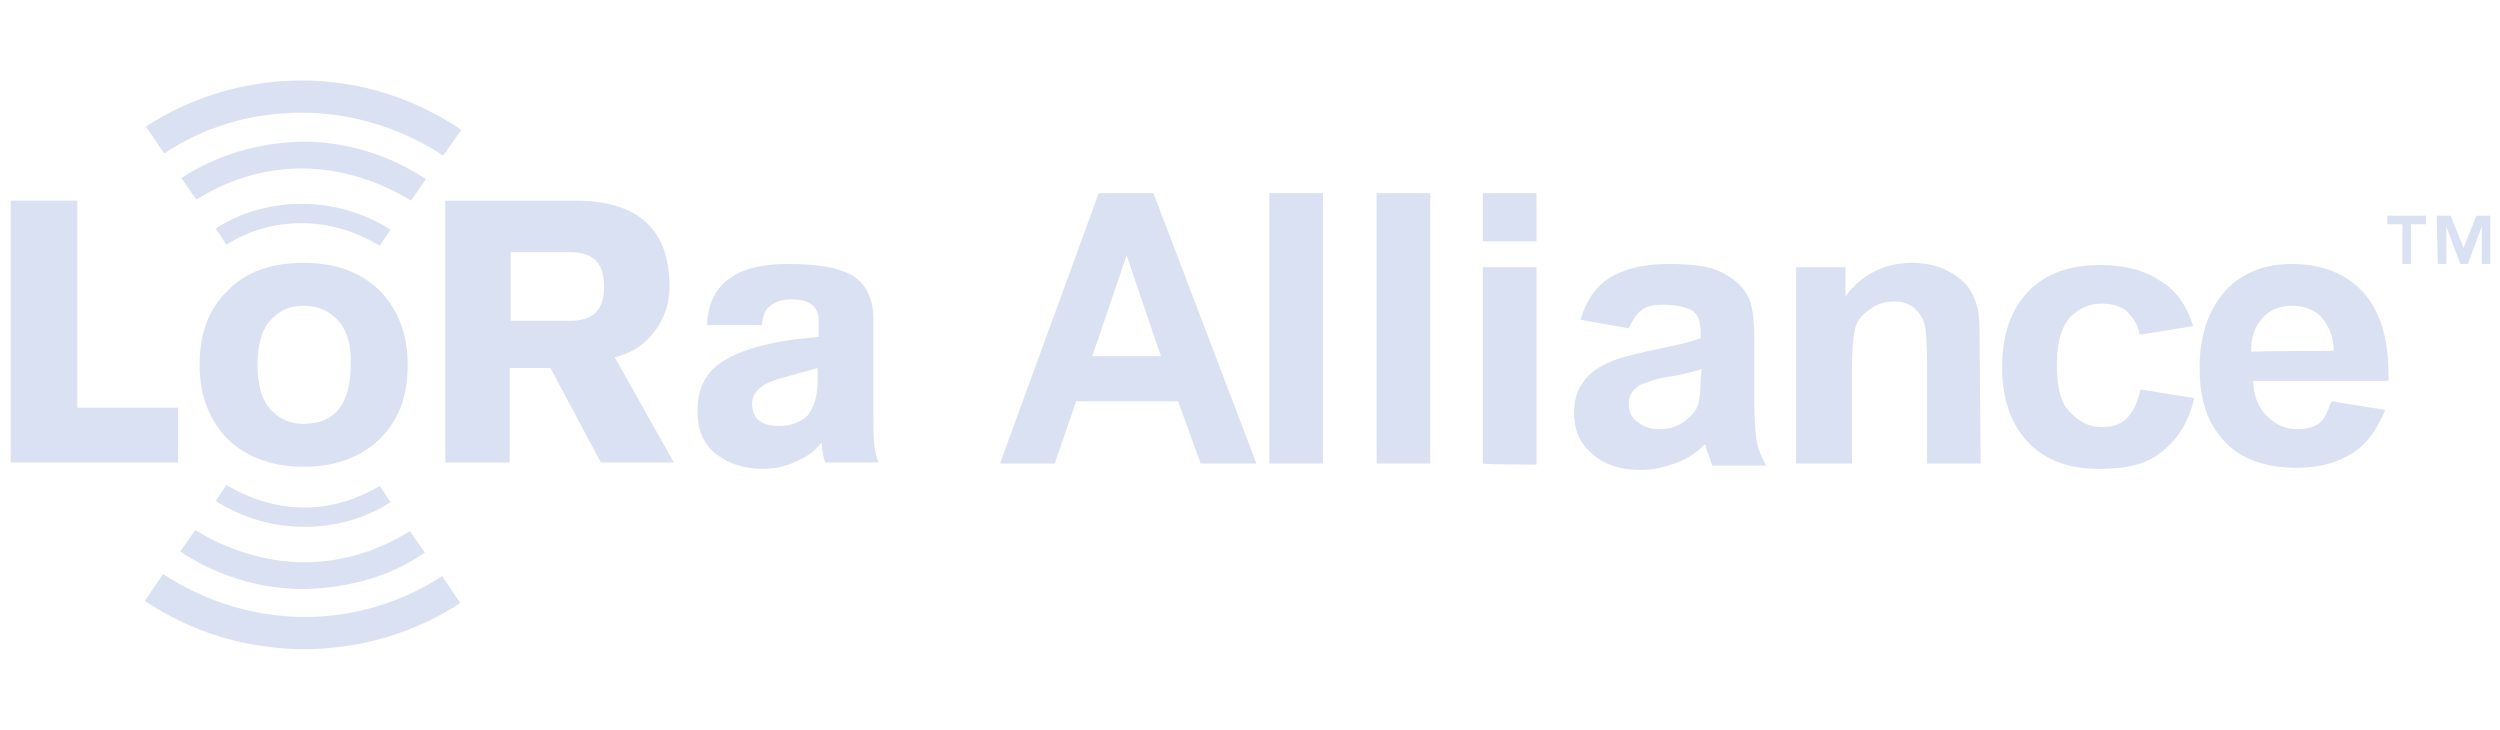 <?xml version="1.0" encoding="utf-8"?>
<!-- Generator: Adobe Illustrator 22.1.0, SVG Export Plug-In . SVG Version: 6.00 Build 0)  -->
<svg version="1.1" id="Layer_1" xmlns="http://www.w3.org/2000/svg" xmlns:xlink="http://www.w3.org/1999/xlink" x="0px" y="0px"
	 viewBox="0 0 233 68" style="enable-background:new 0 0 233 68;" xml:space="preserve">
<style type="text/css">
	.st0{fill:#DAE1F2;}
</style>
<g>
	<g>
		<g>
			<g>
				<g>
					<polygon class="st0" points="1,43.1 1,18.7 7.2,18.7 7.2,38 16.6,38 16.6,43.1 					"/>
					<g>
						<path class="st0" d="M41.5,43.1V18.7h12.1c5.9,0,8.8,2.7,8.8,8c0,1.6-0.5,3-1.4,4.2s-2.1,2-3.7,2.4l5.5,9.8H56l-4.7-8.8h-3.8
							v8.8L41.5,43.1 M47.6,23.3v6.6h5.5c2.2,0,3.2-1,3.2-3.2s-1-3.2-3.2-3.2h-5.5V23.3z"/>
						<path class="st0" d="M81.4,29.7v9.6c0,1.7,0.1,3,0.5,3.8h-5c-0.2-0.6-0.3-1.2-0.3-1.8h-0.1C76,42,75.2,42.6,74.2,43
							c-1,0.5-2.1,0.7-3.1,0.7c-1.8,0-3.2-0.5-4.4-1.4c-1.2-1-1.7-2.3-1.7-4c0-2.1,0.8-3.7,2.5-4.7c1.4-0.9,3.7-1.6,6.8-2l2-0.2
							v-1.5c0-1.3-0.8-2-2.5-2c-0.9,0-1.5,0.2-2,0.6c-0.5,0.3-0.7,1-0.8,1.8h-5.1c0.1-3.8,2.7-5.7,7.5-5.7c2.7,0,4.6,0.3,5.9,1
							C80.6,26.3,81.4,27.7,81.4,29.7 M76.2,35.6v-1.3l-3.6,1c-1.7,0.5-2.5,1.3-2.5,2.3c0,1.4,0.8,2.1,2.5,2.1c1,0,2-0.3,2.7-1
							C75.9,37.9,76.2,36.8,76.2,35.6"/>
						<path class="st0" d="M28.3,24.5c2.9,0,5.2,0.8,7,2.5c1.7,1.7,2.7,4,2.7,7s-0.9,5.3-2.7,7s-4.2,2.5-7,2.5s-5.2-0.8-7-2.5
							c-1.7-1.7-2.7-4-2.7-7s0.9-5.3,2.7-7C23,25.3,25.3,24.5,28.3,24.5 M28.3,28.5c-1.5,0-2.5,0.6-3.3,1.6c-0.7,0.9-1,2.3-1,3.9
							s0.3,3,1,3.9c0.8,1,1.8,1.6,3.3,1.6c2.9,0,4.4-1.8,4.4-5.7c0-1.6-0.3-2.8-1-3.7C30.8,29,29.7,28.5,28.3,28.5"/>
						<path class="st0" d="M28.1,20.8c2.7,0,5.1,0.8,7.3,2.1l1-1.5C34,19.9,31.2,19,28.1,19c-2.9,0-5.7,0.8-8,2.3l1,1.5
							C23.2,21.5,25.5,20.8,28.1,20.8"/>
						<path class="st0" d="M16.9,16.6l1.4,2c2.9-1.8,6.2-2.9,9.8-2.9c3.7,0,7.3,1.2,10.2,3l1.4-2c-3.3-2.2-7.3-3.5-11.5-3.5
							C23.9,13.3,20.1,14.5,16.9,16.6"/>
						<path class="st0" d="M28.1,10.5c4.8,0,9.4,1.5,13.2,4l1.7-2.4c-4.3-2.9-9.4-4.6-14.9-4.6c-5.3,0-10.4,1.6-14.5,4.3l1.7,2.5
							C18.9,11.9,23.3,10.5,28.1,10.5"/>
						<path class="st0" d="M28.4,47.3c-2.7,0-5.1-0.8-7.3-2.1l-1,1.5c2.4,1.5,5.2,2.4,8.3,2.4c2.9,0,5.7-0.8,8-2.3l-1-1.5
							C33.3,46.5,31,47.3,28.4,47.3"/>
						<path class="st0" d="M39.6,51.5l-1.4-2c-2.9,1.8-6.2,2.9-9.8,2.9c-3.7,0-7.3-1.2-10.2-3l-1.4,2c3.3,2.2,7.3,3.5,11.5,3.5
							C32.6,54.8,36.4,53.7,39.6,51.5"/>
						<path class="st0" d="M28.4,57.5c-4.8,0-9.4-1.5-13.2-4L13.5,56c4.3,2.9,9.4,4.5,14.9,4.5c5.3,0,10.4-1.6,14.5-4.3l-1.7-2.5
							C37.5,56.1,33.1,57.5,28.4,57.5"/>
					</g>
				</g>
			</g>
			<g>
				<path class="st0" d="M117.1,43.2h-5.2l-2.1-5.8h-9.5l-2,5.8h-5.1l9.2-25.2h5.1L117.1,43.2z M108.2,33.2l-3.2-9.4l-3.2,9.4H108.2
					z"/>
				<path class="st0" d="M118.3,43.2V18h5v25.2H118.3z"/>
				<path class="st0" d="M128.3,43.2V18h5v25.2H128.3z"/>
				<path class="st0" d="M138.2,22.5V18h5v4.5H138.2z M138.2,43.2V24.9h5v18.4C143.2,43.3,138.2,43.3,138.2,43.2z"/>
				<path class="st0" d="M151.8,30.6l-4.5-0.8c0.5-1.7,1.4-3.1,2.7-3.9s3.1-1.3,5.5-1.3c2.2,0,3.9,0.2,5,0.8c1,0.5,1.8,1.2,2.3,2
					s0.7,2.2,0.7,4.3v5.7c0,1.6,0.1,2.8,0.2,3.6s0.5,1.6,0.9,2.4h-5c-0.1-0.3-0.3-0.8-0.5-1.4c-0.1-0.2-0.1-0.5-0.2-0.6
					c-0.8,0.8-1.7,1.4-2.8,1.8c-0.9,0.3-2,0.6-3.1,0.6c-2,0-3.5-0.5-4.6-1.5c-1.2-1-1.7-2.3-1.7-3.8c0-1,0.2-2,0.8-2.8
					c0.5-0.8,1.3-1.4,2.2-1.8c0.9-0.5,2.3-0.8,4-1.2c2.3-0.5,3.9-0.8,4.8-1.2V31c0-0.9-0.2-1.6-0.7-2c-0.5-0.3-1.4-0.6-2.7-0.6
					c-0.9,0-1.6,0.1-2.1,0.5C152.6,29.2,152.2,29.7,151.8,30.6z M158.6,34.4c-0.7,0.2-1.6,0.5-3,0.7s-2.3,0.6-2.8,0.8
					c-0.7,0.5-1,1-1,1.7s0.2,1.3,0.8,1.7c0.6,0.5,1.2,0.7,2,0.7c0.9,0,1.7-0.2,2.5-0.8c0.6-0.5,1-0.9,1.2-1.6
					c0.1-0.5,0.2-1.2,0.2-2.3L158.6,34.4L158.6,34.4z"/>
				<path class="st0" d="M184.6,43.2h-5v-9.4c0-2-0.1-3.2-0.3-3.8c-0.2-0.6-0.6-1-1-1.4c-0.5-0.3-1-0.5-1.7-0.5
					c-0.9,0-1.6,0.2-2.3,0.7s-1.2,1-1.4,1.8s-0.3,2.2-0.3,4.2v8.4h-5.2V24.9h4.6v2.7c1.6-2.1,3.7-3.1,6.2-3.1c1.2,0,2.1,0.2,3,0.6
					s1.6,0.9,2.1,1.5s0.8,1.3,1,2.1c0.2,0.8,0.2,1.8,0.2,3.2L184.6,43.2C184.5,43.2,184.6,43.2,184.6,43.2z"/>
				<path class="st0" d="M204.4,30.4l-5,0.8c-0.1-0.9-0.6-1.6-1.2-2.2c-0.6-0.5-1.4-0.7-2.3-0.7c-1.3,0-2.2,0.5-3,1.3
					c-0.7,0.8-1.2,2.2-1.2,4.2c0,2.2,0.3,3.7,1.2,4.6s1.7,1.4,3,1.4c0.9,0,1.7-0.2,2.3-0.8s1-1.4,1.3-2.7l5,0.8
					c-0.5,2.2-1.5,3.8-3,5s-3.3,1.6-5.9,1.6c-2.8,0-5-0.8-6.6-2.5s-2.4-4-2.4-7s0.8-5.3,2.4-7s3.9-2.5,6.7-2.5
					c2.3,0,4.2,0.5,5.5,1.4C202.7,26.9,203.8,28.4,204.4,30.4z"/>
				<path class="st0" d="M217.3,37.4l5,0.8c-0.7,1.7-1.6,3.1-3,4s-3.1,1.4-5.2,1.4c-3.3,0-5.8-1-7.3-3.1c-1.3-1.6-1.8-3.8-1.8-6.2
					c0-3,0.8-5.4,2.4-7.2c1.6-1.7,3.7-2.5,6.2-2.5c2.8,0,5.1,0.9,6.7,2.7c1.6,1.8,2.4,4.5,2.3,8.2H210c0,1.4,0.5,2.5,1.3,3.3
					s1.7,1.2,2.9,1.2c0.8,0,1.5-0.2,2-0.6S216.9,38.4,217.3,37.4z M217.5,32.7c0-1.4-0.5-2.4-1.2-3.2c-0.7-0.7-1.6-1-2.7-1
					c-1,0-2,0.3-2.8,1.2c-0.7,0.8-1,1.8-1,3.1C209.9,32.7,217.5,32.7,217.5,32.7z"/>
			</g>
		</g>
	</g>
	<g>
		<path class="st0" d="M223.9,20.9h-1.4v-0.8h3.6v0.8h-1.4v3.7h-0.8L223.9,20.9L223.9,20.9z M227.1,20.1h1.3l1.2,3l1.2-3h1.3v4.5
			h-0.8v-3.5l0,0l-1.3,3.5h-0.7l-1.3-3.5l0,0v3.5h-0.8L227.1,20.1L227.1,20.1z"/>
	</g>
</g>
</svg>
